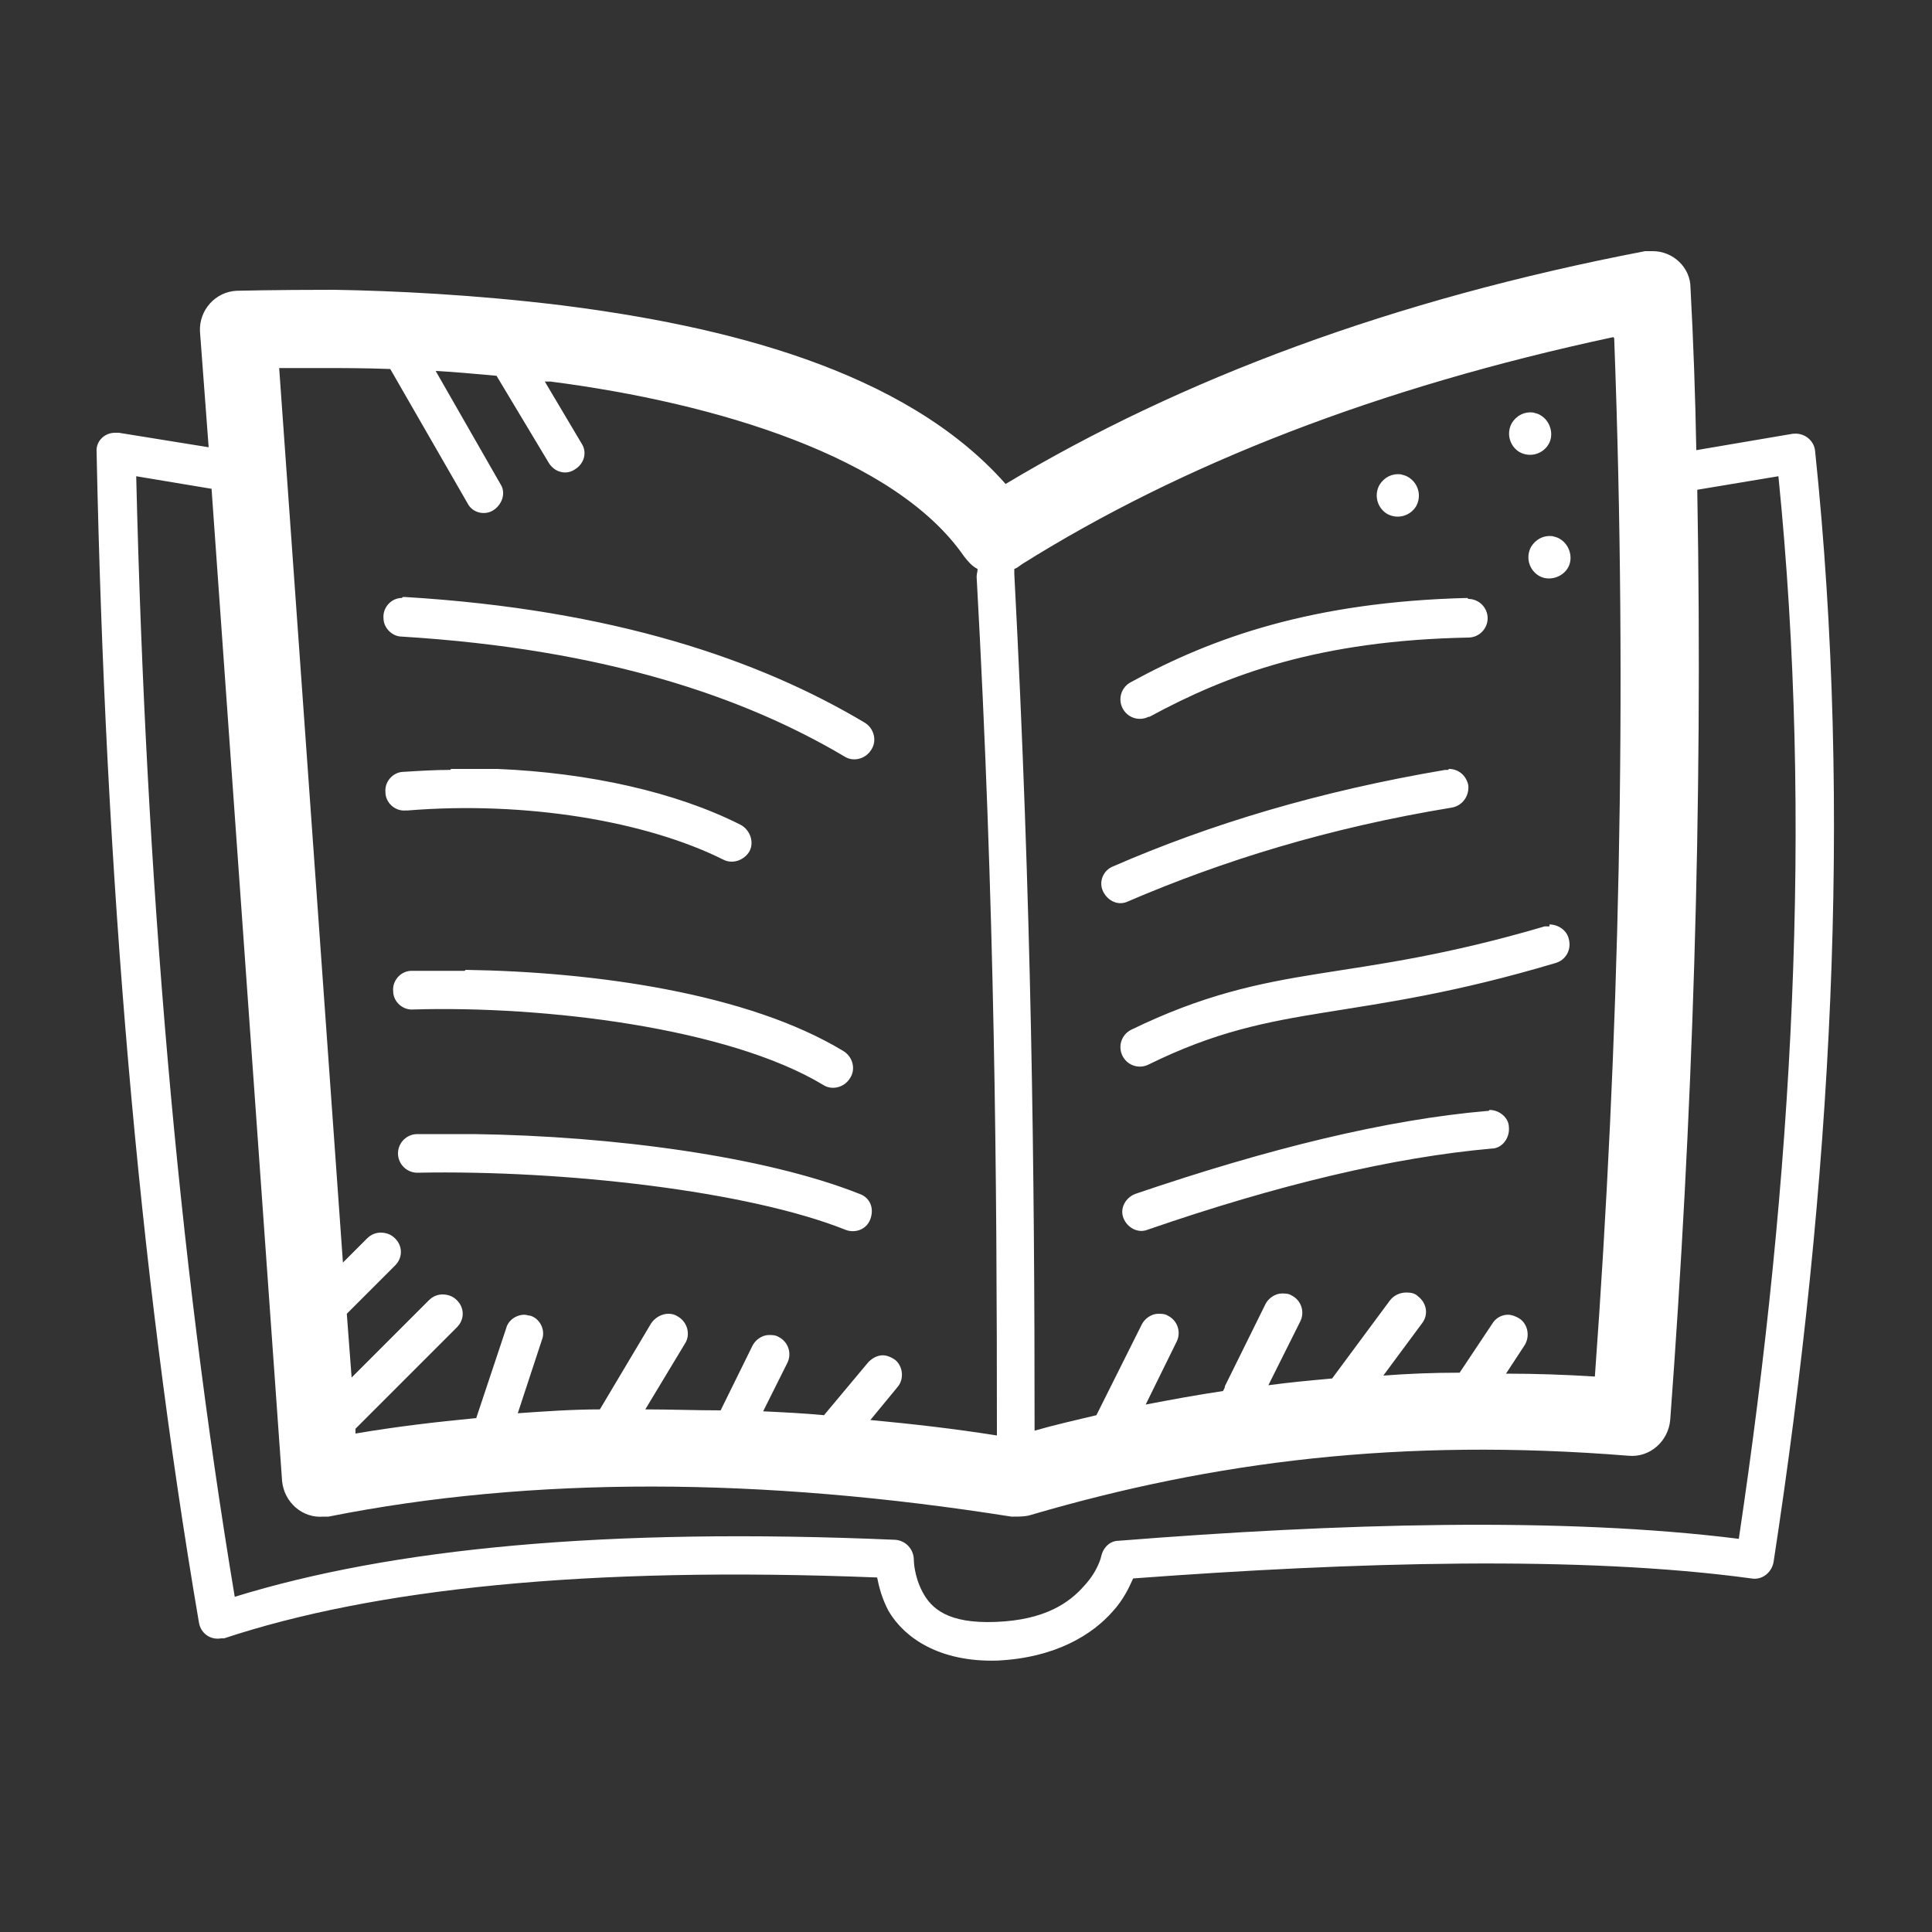 <?xml version="1.0" encoding="UTF-8"?>
<svg xmlns="http://www.w3.org/2000/svg" version="1.1" viewBox="0 0 200 200">
  <rect x="0" y="0" width="200" height="200" fill="#333333" stroke="none"/>
  <defs>
    <style>
      .cls-1 {
        fill: #fff;
      }
    </style>
  </defs>
  <!-- Generator: Adobe Illustrator 28.7.1, SVG Export Plug-In . SVG Version: 1.2.0 Build 142)  -->
  <g>
    <g id="Layer_1">
      <path class="cls-1" d="M171.2,26c-.3,0-.6,0-.9,0-26.1,5-48,13.2-66.2,24.1-10.5-11.9-29.4-16.4-46-18.5-9-1.1-17.4-1.5-23.5-1.6-6.2,0-10.1.1-10.1.1-2.2.1-3.9,2-3.8,4.2,0,0,0,0,0,0l.9,12-9.3-1.5c-.1,0-.3,0-.4,0-1.1,0-2,.9-1.9,2,.9,43.7,4.3,84.3,10.6,121.2.2,1.1,1.2,1.8,2.3,1.6.1,0,.2,0,.3,0,15.4-5.1,37.4-7.5,67.6-6.3.2,1,.5,2.2,1.2,3.5,1.6,2.7,5.2,5.3,11.3,5.1,6-.3,9.8-2.7,11.9-5.1,1.1-1.2,1.7-2.5,2.1-3.4,22.8-1.7,46.4-2.4,64,0,1.1.2,2.1-.6,2.3-1.7,6-39.2,8.2-77.6,4.3-115-.1-1.1-1.1-1.9-2.2-1.8,0,0,0,0-.1,0l-10,1.7c-.1-5.6-.3-11.2-.6-16.8,0-2.1-1.8-3.8-3.9-3.8ZM167.1,35c1.4,37.4.5,73.1-2,107.5-3.1-.2-6.2-.3-9.2-.3l1.9-2.9c.6-.9.4-2.2-.5-2.8-.3-.2-.8-.4-1.2-.4-.7,0-1.3.4-1.6.9l-3.4,5.1c-2.7,0-5.3.1-7.9.3l4-5.4c.7-.9.5-2.1-.4-2.8-.3-.3-.7-.4-1.2-.4-.7,0-1.3.3-1.7.8l-6,8.1c-2.2.2-4.4.4-6.6.7l3.3-6.6c.5-1,.1-2.2-.9-2.7-.3-.2-.7-.2-1-.2-.7,0-1.4.5-1.7,1.1l-4.2,8.5c0,.2-.1.3-.2.5-2.7.4-5.4.9-8,1.4l3.2-6.5c.5-1,.1-2.2-.9-2.7-.3-.2-.7-.2-1-.2-.7,0-1.4.5-1.7,1.1l-4.7,9.4c-2.1.5-4.3,1-6.4,1.6,0-26.8-.3-54.4-2.1-88.7,0-.2,0-.4,0-.5.3-.1.5-.3.8-.5,16.6-10.4,36.9-18.3,61.2-23.5ZM33.4,38.1c2,0,4.4,0,7,.1l8,13.9c.5,1,1.8,1.3,2.7.7s1.3-1.8.7-2.7l-6.7-11.7c2,.1,4,.3,6.3.5l5.4,9c.6,1,1.8,1.3,2.7.7,1-.6,1.3-1.8.7-2.7,0,0,0,0,0,0l-3.8-6.4c.2,0,.4,0,.6,0,17.1,2.2,35.7,7.8,42.8,18.1.4.5.8,1,1.4,1.3,0,.3-.1.5-.1.8,1.9,34.4,2.1,62,2.1,88.9-4.4-.7-8.8-1.2-13.1-1.6l2.8-3.4c.7-.8.6-2.1-.2-2.8-.4-.3-.9-.5-1.3-.5-.6,0-1.1.3-1.5.7l-4.6,5.5c-2.1-.2-4.2-.3-6.3-.4l2.5-5c.5-1,.1-2.2-.9-2.7-.3-.2-.7-.2-1-.2-.7,0-1.4.5-1.7,1.1l-3.3,6.7c-2.6,0-5.2-.1-7.8-.1l4.1-6.8c.6-.9.3-2.2-.7-2.8-.3-.2-.6-.3-1-.3-.7,0-1.4.4-1.8,1l-5.3,8.9c-2.8,0-5.7.2-8.5.4l2.5-7.6c.4-1-.2-2.2-1.2-2.5-.2,0-.4-.1-.6-.1-.9,0-1.7.6-1.9,1.4l-3.1,9.3c-4.2.4-8.4.9-12.5,1.6v-.5s10.5-10.5,10.5-10.5c.8-.8.8-2,0-2.8-.4-.4-.9-.6-1.5-.6-.5,0-1,.2-1.4.6l-8,8-.5-6.6,5-5c.8-.8.8-2,0-2.8-.4-.4-.9-.6-1.5-.6-.5,0-1,.2-1.4.6l-2.5,2.5-6.6-92.6c1.1,0,2.6,0,4.4,0ZM158.7,42.7c-.9-.1-1.7.3-2.2,1.1-.6,1.1-.2,2.4.8,3,1.1.6,2.4.2,3-.8s.2-2.4-.8-3c-.3-.2-.5-.2-.8-.3ZM145,49.1c-.9-.1-1.7.3-2.2,1.1-.6,1.1-.2,2.4.8,3,1.1.6,2.4.2,3-.8.6-1.1.2-2.4-.8-3-.3-.2-.5-.2-.8-.3ZM184.1,49.3c3.6,35.7,1.5,72.5-4.1,110-18.3-2.3-41.6-1.6-64.2.2-.9,0-1.6.7-1.8,1.6,0,0-.3,1.5-1.8,3.1-1.5,1.7-4,3.5-9.1,3.7-5,.2-6.7-1.4-7.6-3.1s-.9-3.3-.9-3.3c0-1.1-.8-2-1.9-2.1,0,0,0,0,0,0-30.1-1.3-52.2.9-68.4,5.9-5.9-35.4-9.2-74.2-10.2-116l7.8,1.3,7.3,102.7c.2,2.2,2.1,3.9,4.3,3.7.2,0,.3,0,.5,0,21.1-4.2,44.8-4.1,70.7,0,0,0,.1,0,.2,0,.7,0,1.3,0,1.9-.2,18.8-5.5,38.2-8,61.8-6.1,2.2.2,4.1-1.5,4.3-3.7,0,0,0,0,0,0,2.3-31,3.4-62.9,2.8-96.3l8.4-1.4ZM160.7,55.5c-.9-.1-1.7.3-2.2,1.1-.6,1.1-.2,2.4.8,3s2.4.2,3-.8.2-2.4-.8-3c-.3-.2-.5-.2-.8-.3ZM41.6,61.9c-1.1,0-2,1-1.9,2.1,0,1,.9,1.9,1.9,1.9,21.1,1.3,35.5,6.3,45.8,12.4.9.6,2.2.3,2.8-.7.6-.9.3-2.2-.7-2.8,0,0,0,0,0,0-10.9-6.5-26-11.7-47.6-13,0,0-.1,0-.2,0ZM151.9,61.9c-16,.4-26.4,4.1-34.8,8.7-1,.5-1.4,1.7-.9,2.7s1.7,1.4,2.7.9c0,0,0,0,.1,0,8.1-4.4,17.6-7.9,33-8.2,1.1,0,2-.9,2-2,0-1.1-.9-2-2-2,0,0,0,0,0,0ZM149.9,79.7c-.1,0-.2,0-.3,0-13,2.2-24.3,5.6-34.4,10-1,.4-1.5,1.6-1,2.6s1.6,1.5,2.6,1c9.8-4.2,20.7-7.6,33.5-9.7,1.1-.2,1.8-1.2,1.7-2.3-.2-1-1-1.7-2-1.7ZM46.6,79.7c-1.6,0-3.2.1-4.8.2-1.1,0-2,1-1.9,2.1,0,1.1,1,2,2.1,1.9,0,0,.1,0,.2,0,12.2-1,24.7,1.1,32.7,5.1,1,.5,2.2,0,2.7-.9.5-1,0-2.2-.9-2.7,0,0,0,0,0,0-6.7-3.4-15.7-5.4-25.2-5.8-1.6,0-3.2,0-4.8,0ZM160.4,95.9c-.2,0-.4,0-.5,0-10.2,3-17.1,3.9-23.4,4.9s-12,2.2-19.4,5.8c-1,.5-1.4,1.7-.9,2.7s1.7,1.4,2.7.9c6.9-3.4,12.1-4.4,18.3-5.4,6.2-1,13.4-2,23.8-5.1,1.1-.3,1.7-1.4,1.4-2.5-.2-.9-1.1-1.5-2-1.5ZM48.1,100.5c-1.9,0-3.7,0-5.5,0-1.1,0-2,1-1.9,2.1,0,1.1,1,2,2.1,1.9,0,0,0,0,0,0,13.6-.4,32.6,1.9,42.4,7.8.9.6,2.2.3,2.8-.7.6-.9.3-2.2-.7-2.8,0,0,0,0,0,0-9.9-6-25.8-8.2-39.1-8.4ZM154.1,115s0,0-.1,0c-10.5.9-22.7,3.9-36.5,8.6-1,.4-1.6,1.5-1.2,2.5s1.5,1.6,2.5,1.2c13.6-4.7,25.5-7.5,35.6-8.4,1.1,0,1.9-1.1,1.8-2.2,0-1-1-1.8-2-1.8ZM49.2,117.4c-2,0-4,0-6,0-1.1,0-2,.9-2,2s.9,2,2,2c15.2-.3,34.3,1.9,44.3,5.9,1,.4,2.2,0,2.6-1.1s0-2.2-1.1-2.6c-9.8-3.9-25.6-6-39.9-6.2Z"/>
    </g>
  </g>
</svg>